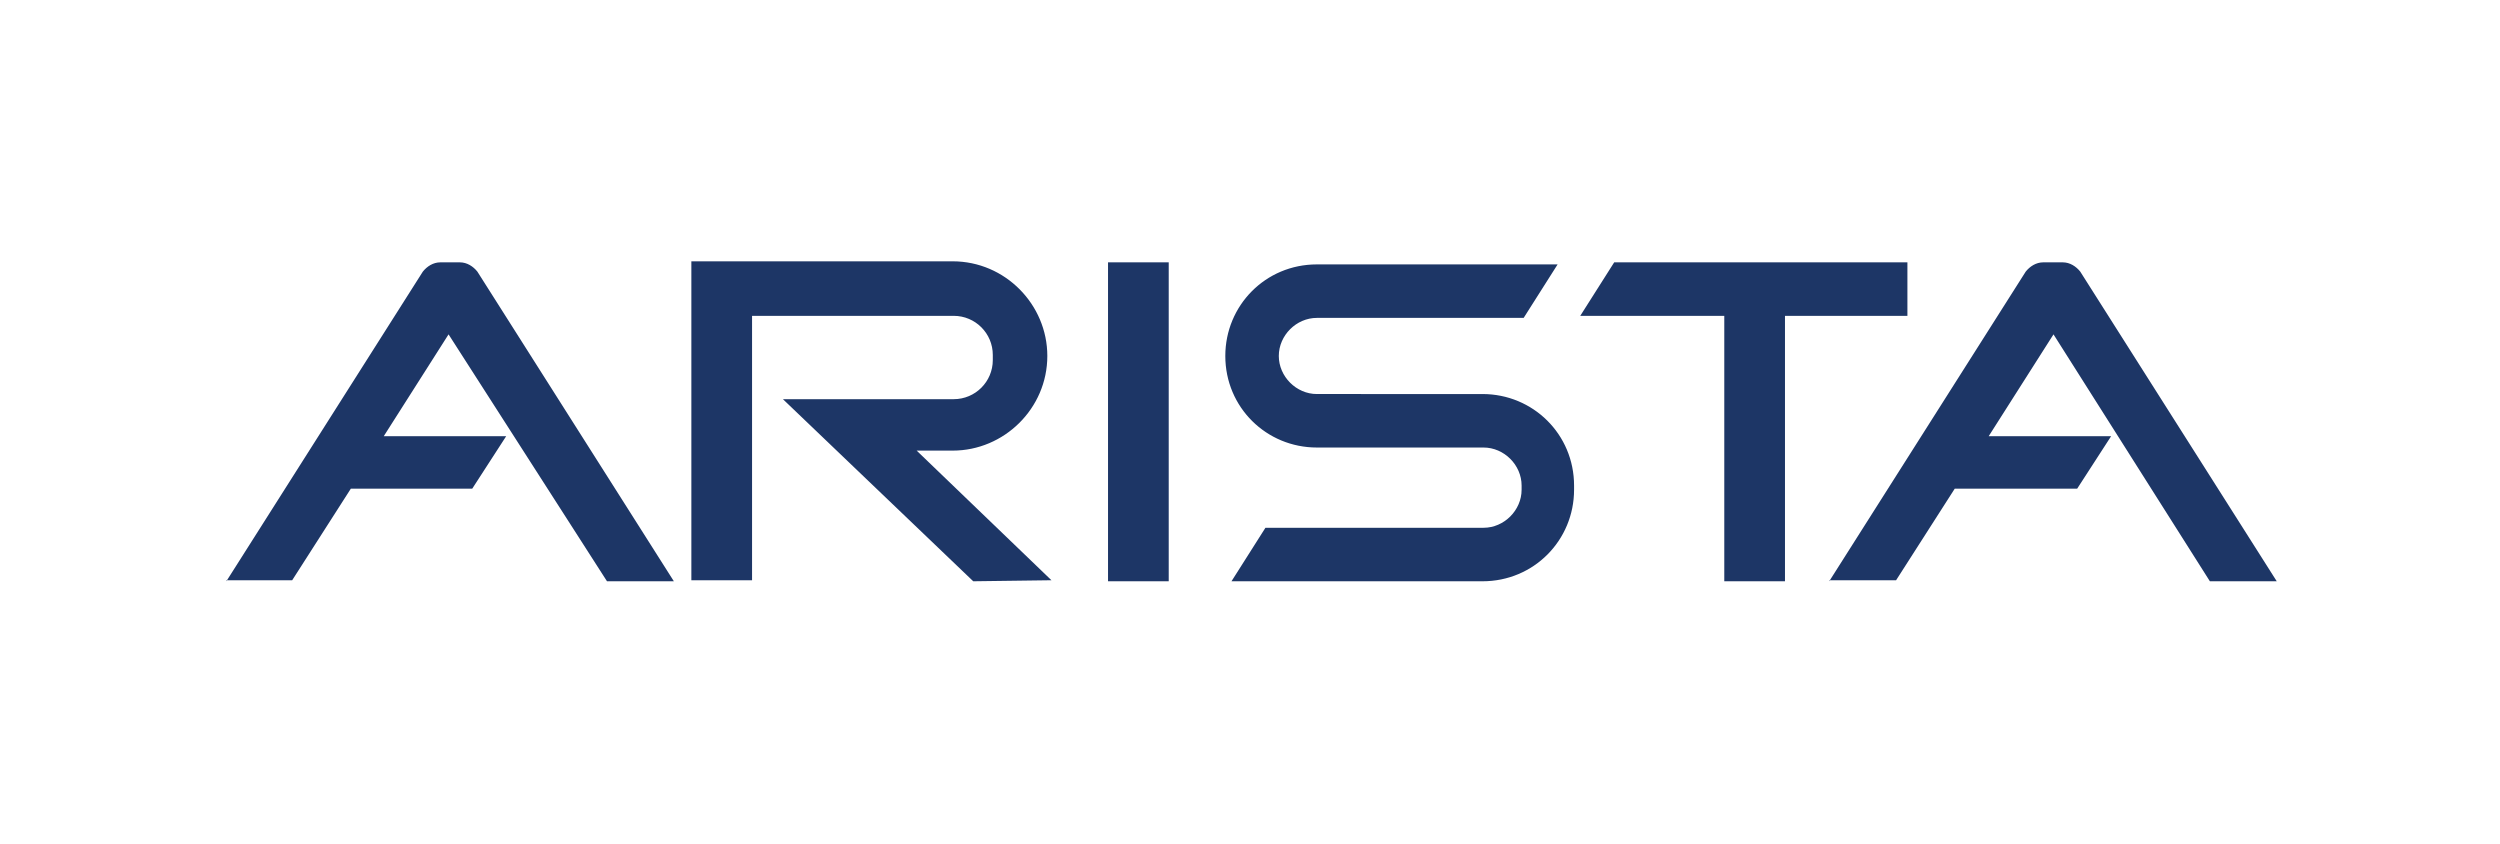 <?xml version="1.0" encoding="utf-8"?>
<!-- Generator: Adobe Illustrator 24.3.0, SVG Export Plug-In . SVG Version: 6.00 Build 0)  -->
<svg version="1.1" id="Layer_1" xmlns="http://www.w3.org/2000/svg" xmlns:xlink="http://www.w3.org/1999/xlink" x="0px" y="0px"
	 viewBox="0 0 243 82" style="enable-background:new 0 0 243 82;" xml:space="preserve">
<style type="text/css">
	.st0{fill:#1D3666;}
</style>
<g id="Layer_1_1_">
	<path class="st0" d="M22,56.5l19.1-30.1c0.4-0.5,1-0.9,1.7-0.9h1.9c0.7,0,1.3,0.4,1.7,0.9l0,0l19.1,30.1H59l-15.4-24l-6.3,9.9h11.9
		l-3.3,5.1H34.1l-5.7,8.9H22z M173.5,56.5h-5.9V30.7h-14l3.3-5.2h28.5v5.2h-11.9L173.5,56.5L173.5,56.5z M113.6,25.5h-5.9v31h5.9
		V25.5z M177.8,56.5l19.1-30.1c0.4-0.5,1-0.9,1.7-0.9h1.9c0.7,0,1.3,0.4,1.7,0.9l19.1,30.1h-6.5l-15.2-24l-6.3,9.9h11.9l-3.3,5.1
		h-11.9l-5.7,8.9H177.8z M94.6,56.5L76.1,38.8h16.6c2.1,0,3.8-1.7,3.8-3.8v-0.5c0-2.1-1.7-3.8-3.8-3.8H73.1v25.7h-5.9v-31h25.4
		c5.1,0,9.2,4.2,9.2,9.2c0,5.1-4.2,9.2-9.2,9.2h-3.5l13.1,12.6L94.6,56.5L94.6,56.5z M119.7,56.5h24.4c5,0,8.9-4,8.9-8.9v-0.4
		c0-5-4-8.9-8.9-8.9H128c-2,0-3.7-1.7-3.7-3.7l0,0c0-2,1.7-3.7,3.7-3.7h20.1l3.3-5.2H128c-5,0-8.9,4-8.9,8.9l0,0c0,5,4,8.9,8.9,8.9
		h16.2c2,0,3.7,1.7,3.7,3.7v0.4c0,2-1.7,3.7-3.7,3.7H123L119.7,56.5z"/>
</g>
<g id="Guide">
</g>
</svg>
